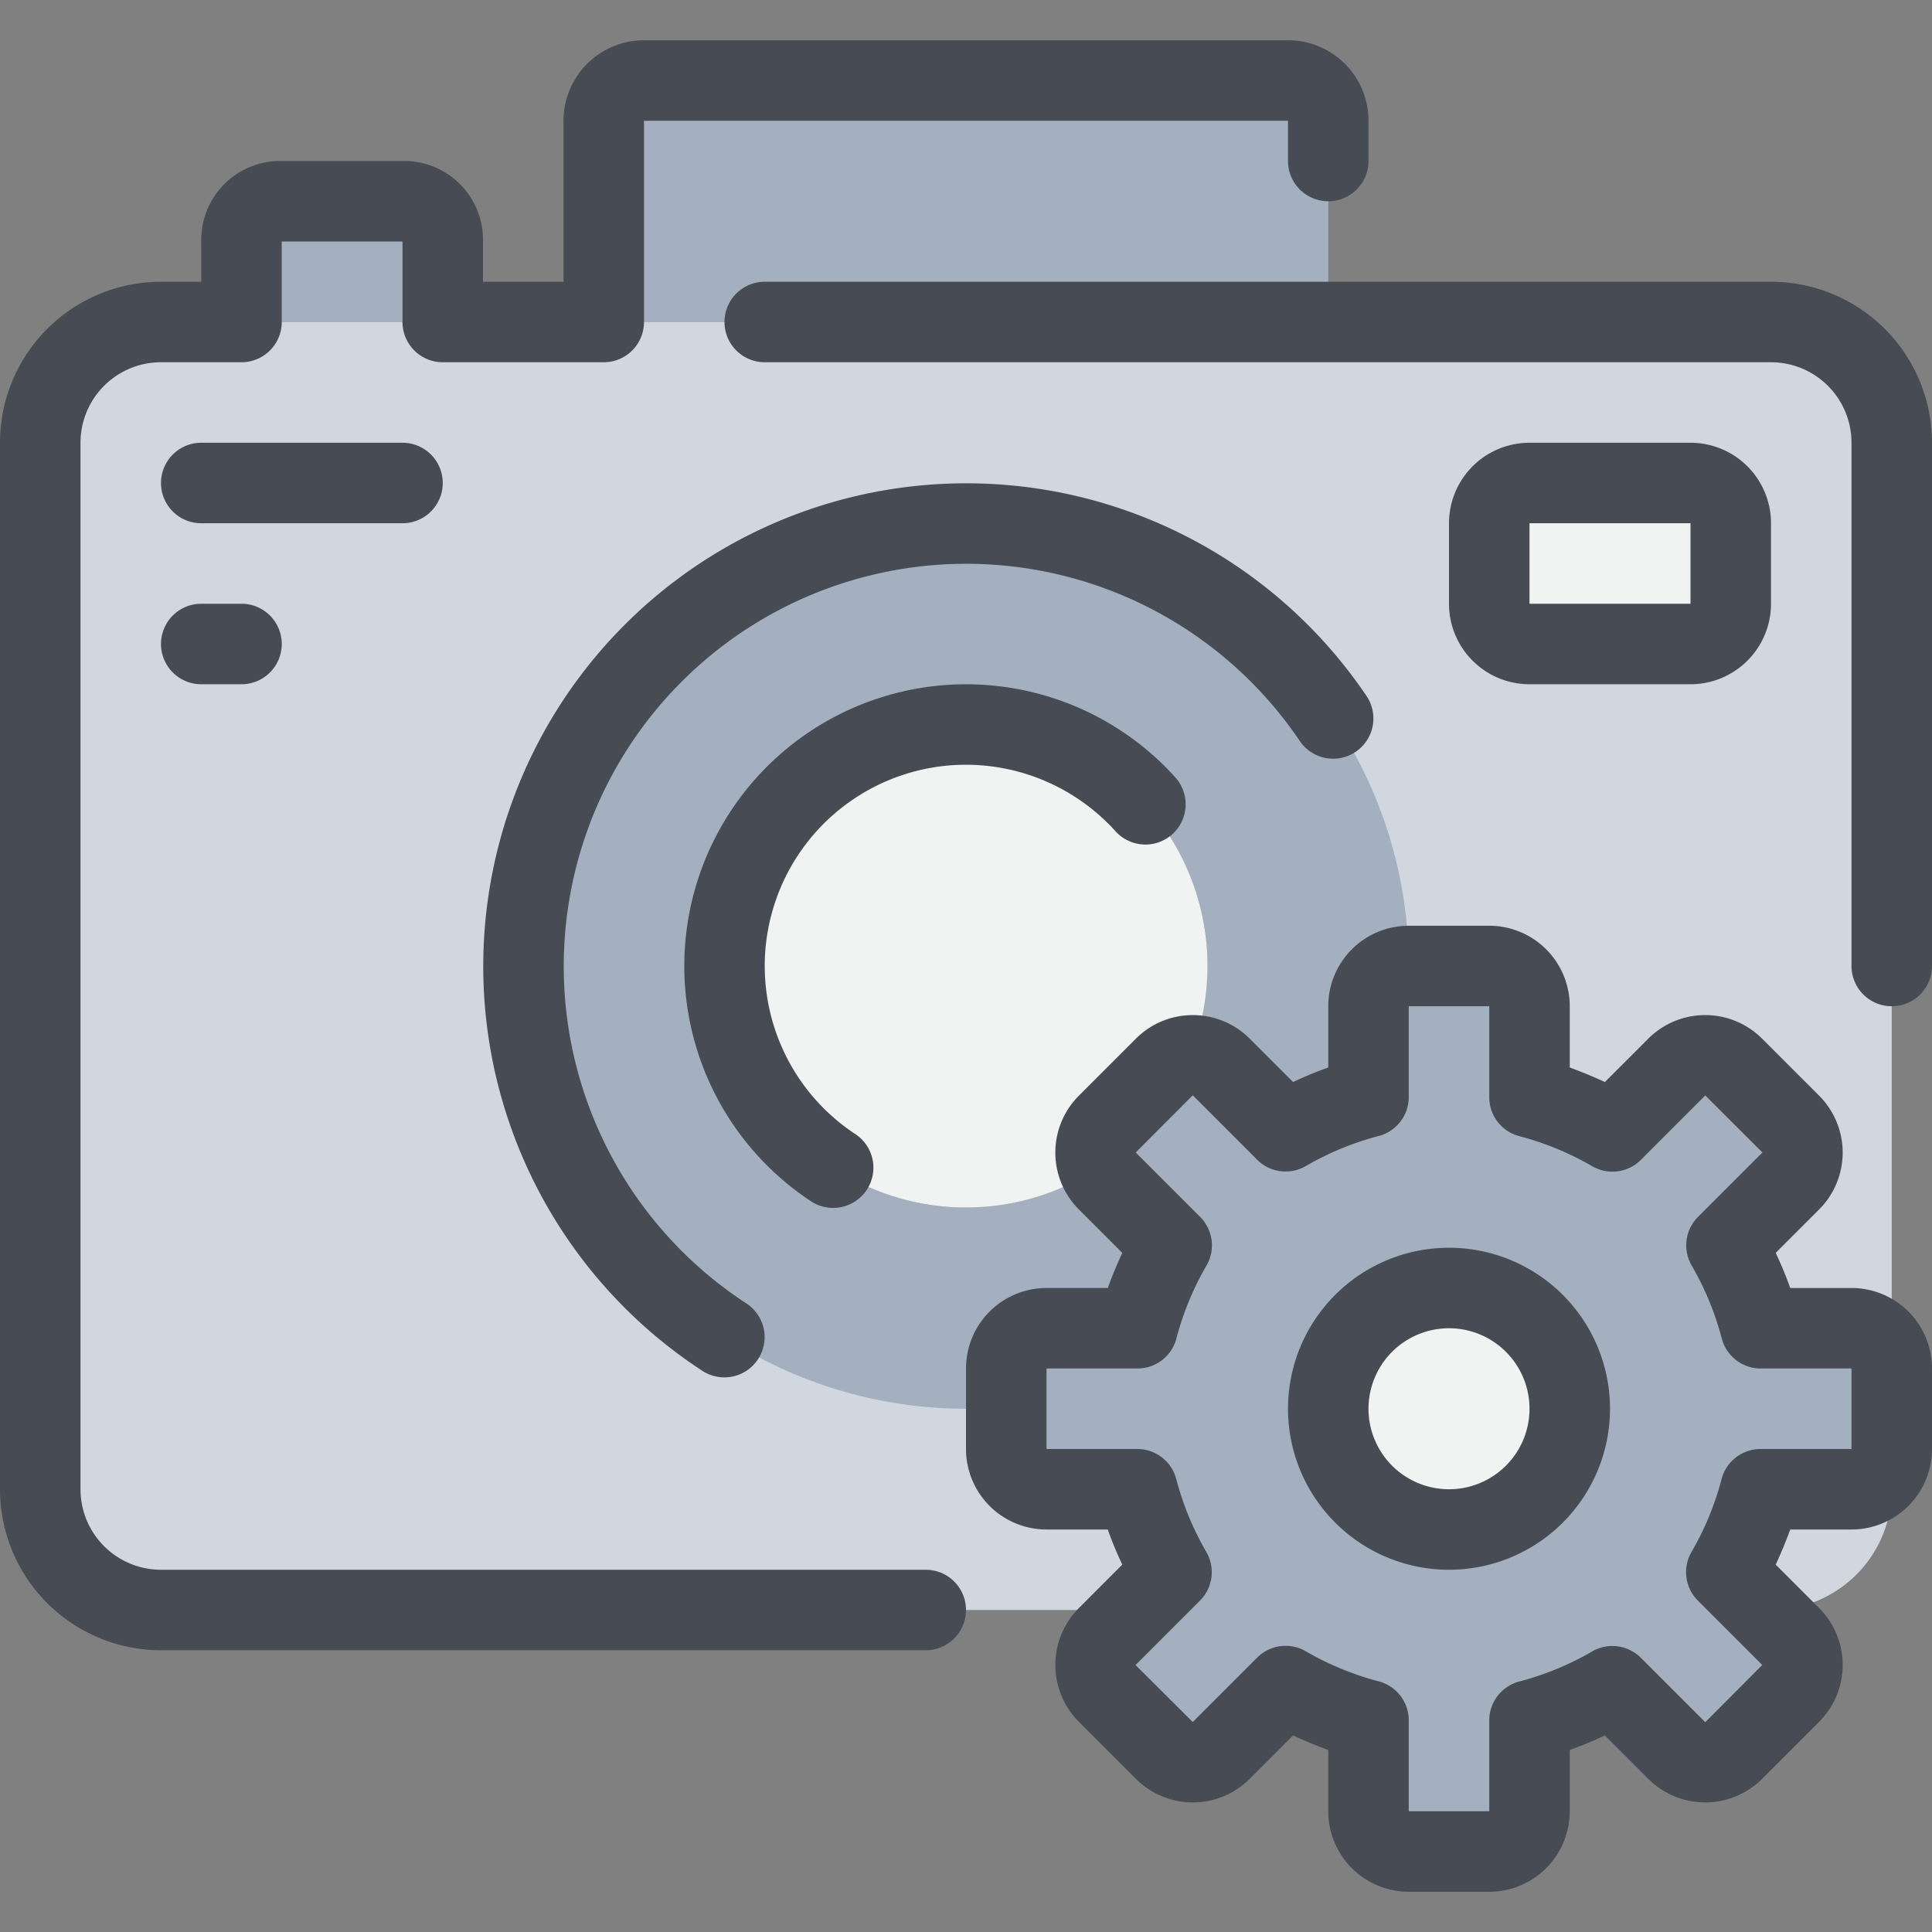 <?xml version="1.0" ?><svg height="48" viewBox="0 0 48 48" width="48" xmlns="http://www.w3.org/2000/svg"><rect x="0" y="0" width="48" height="48" fill="#808080" stroke="none"/><defs><style>.cls-1{fill:#a4b0c0;}.cls-2{fill:#d0d7df;}.cls-3{fill:#f1f2f2;}.cls-4{fill:#474c54;}</style></defs><title/><g data-name="13-Digital Camera" id="_13-Digital_Camera"><g data-name="&lt;Group&gt;" id="_Group_"><path class="cls-1" d="M33,4V8H15V3a1,1,0,0,1,1-1H32a1,1,0,0,1,1,1Z"/><path class="cls-1" d="M10,5a.979.979,0,0,1,1,1V8H6V6A.979.979,0,0,1,7,5Z"/><path class="cls-2" d="M47,11V37a3,3,0,0,1-3,3H4a3,3,0,0,1-3-3V11A3,3,0,0,1,4,8H44A3,3,0,0,1,47,11Z"/></g><g data-name="&lt;Group&gt;" id="_Group_2"><rect class="cls-3" height="4" rx="1" ry="1" width="6" x="37" y="12"/><circle class="cls-3" cx="24" cy="24" r="6"/><path class="cls-1" d="M24,13A11,11,0,1,1,13,24,10.994,10.994,0,0,1,24,13Zm6,11a6,6,0,1,0-6,6A6,6,0,0,0,30,24Z"/></g><g data-name="&lt;Group&gt;" id="_Group_3"><circle class="cls-3" cx="36" cy="35" r="3"/><path class="cls-1" d="M47,34v2a1,1,0,0,1-1,1H43.74a8.285,8.285,0,0,1-.85,2.06l1.6,1.6a1,1,0,0,1,0,1.41l-1.42,1.42a1,1,0,0,1-1.41,0l-1.6-1.6a8.285,8.285,0,0,1-2.06.85V45a1,1,0,0,1-1,1H35a1,1,0,0,1-1-1V42.74a8.285,8.285,0,0,1-2.06-.85l-1.6,1.6a1,1,0,0,1-1.41,0l-1.42-1.42a1,1,0,0,1,0-1.41l1.6-1.6A8.285,8.285,0,0,1,28.26,37H26a1,1,0,0,1-1-1V34a1,1,0,0,1,1-1h2.26a8.285,8.285,0,0,1,.85-2.06l-1.6-1.6a1,1,0,0,1,0-1.41l1.42-1.42a1,1,0,0,1,1.41,0l1.6,1.6A8.285,8.285,0,0,1,34,27.26V25a1,1,0,0,1,1-1h2a1,1,0,0,1,1,1v2.26a8.285,8.285,0,0,1,2.06.85l1.6-1.6a1,1,0,0,1,1.41,0l1.42,1.42a1,1,0,0,1,0,1.41l-1.6,1.6A8.285,8.285,0,0,1,43.74,33H46A1,1,0,0,1,47,34Zm-8,1a3,3,0,1,0-3,3A3,3,0,0,0,39,35Z"/><path class="cls-4" d="M23,39H4a2,2,0,0,1-2-2V11A2,2,0,0,1,4,9H6A1,1,0,0,0,7,8V6h3V8a1,1,0,0,0,1,1h4a1,1,0,0,0,1-1V3H32V4a1,1,0,0,0,2,0V3a2,2,0,0,0-2-2H16a2,2,0,0,0-2,2V7H12V6a1.959,1.959,0,0,0-2-2H7A1.959,1.959,0,0,0,5,6V7H4a4,4,0,0,0-4,4V37a4,4,0,0,0,4,4H23a1,1,0,0,0,0-2Z"/><path class="cls-4" d="M44,7H19a1,1,0,0,0,0,2H44a2,2,0,0,1,2,2V24a1,1,0,0,0,2,0V11A4,4,0,0,0,44,7Z"/><path class="cls-4" d="M32.293,18.41a1,1,0,0,0,1.657-1.12,12,12,0,1,0-16.5,16.768,1,1,0,0,0,1.093-1.675A10,10,0,1,1,32.293,18.41Z"/><path class="cls-4" d="M24,19a5.01,5.01,0,0,1,3.714,1.652A1,1,0,1,0,29.2,19.313a7,7,0,1,0-9.068,10.521,1,1,0,1,0,1.106-1.666A5,5,0,0,1,24,19Z"/><path class="cls-4" d="M42,17a2,2,0,0,0,2-2V13a2,2,0,0,0-2-2H38a2,2,0,0,0-2,2v2a2,2,0,0,0,2,2Zm-4-4h4v2H38Z"/><path class="cls-4" d="M11,12a1,1,0,0,0-1-1H5a1,1,0,0,0,0,2h5A1,1,0,0,0,11,12Z"/><path class="cls-4" d="M5,15a1,1,0,0,0,0,2H6a1,1,0,0,0,0-2Z"/><path class="cls-4" d="M46,32H44.478q-.158-.443-.361-.873l1.08-1.08a2,2,0,0,0,0-2.824l-1.42-1.42a2,2,0,0,0-2.824,0l-1.08,1.08q-.431-.2-.873-.361V25a2,2,0,0,0-2-2H35a2,2,0,0,0-2,2v1.522q-.443.157-.873.361l-1.08-1.08a2,2,0,0,0-2.824,0l-1.42,1.42a2,2,0,0,0,0,2.824l1.08,1.08q-.2.431-.361.873H26a2,2,0,0,0-2,2v2a2,2,0,0,0,2,2h1.522q.157.443.361.873l-1.08,1.08a2,2,0,0,0,0,2.824l1.42,1.42a2,2,0,0,0,2.824,0l1.08-1.08q.431.2.873.361V45a2,2,0,0,0,2,2h2a2,2,0,0,0,2-2V43.478q.443-.158.873-.361l1.08,1.08a2,2,0,0,0,2.824,0l1.42-1.42a2,2,0,0,0,0-2.824l-1.08-1.08q.2-.431.361-.873H46a2,2,0,0,0,2-2V34A2,2,0,0,0,46,32Zm0,4H43.74a1,1,0,0,0-.968.748,7.273,7.273,0,0,1-.748,1.812,1,1,0,0,0,.159,1.207l1.6,1.6-1.416,1.42-1.6-1.6a1,1,0,0,0-1.207-.159,7.273,7.273,0,0,1-1.812.748A1,1,0,0,0,37,42.74V45H35V42.74a1,1,0,0,0-.748-.968,7.273,7.273,0,0,1-1.812-.748,1,1,0,0,0-1.207.159l-1.6,1.6-1.42-1.416,1.6-1.6a1,1,0,0,0,.159-1.207,7.273,7.273,0,0,1-.748-1.812A1,1,0,0,0,28.26,36H26V34h2.26a1,1,0,0,0,.968-.748,7.273,7.273,0,0,1,.748-1.812,1,1,0,0,0-.159-1.207l-1.6-1.6,1.416-1.42,1.6,1.6a1,1,0,0,0,1.207.159,7.273,7.273,0,0,1,1.812-.748A1,1,0,0,0,35,27.26V25h2v2.26a1,1,0,0,0,.748.968,7.273,7.273,0,0,1,1.812.748,1,1,0,0,0,1.207-.159l1.6-1.6,1.42,1.416-1.6,1.6a1,1,0,0,0-.159,1.207,7.273,7.273,0,0,1,.748,1.812A1,1,0,0,0,43.74,34H46Z"/><path class="cls-4" d="M36,31a4,4,0,1,0,4,4A4,4,0,0,0,36,31Zm0,6a2,2,0,1,1,2-2A2,2,0,0,1,36,37Z"/></g></g></svg>
